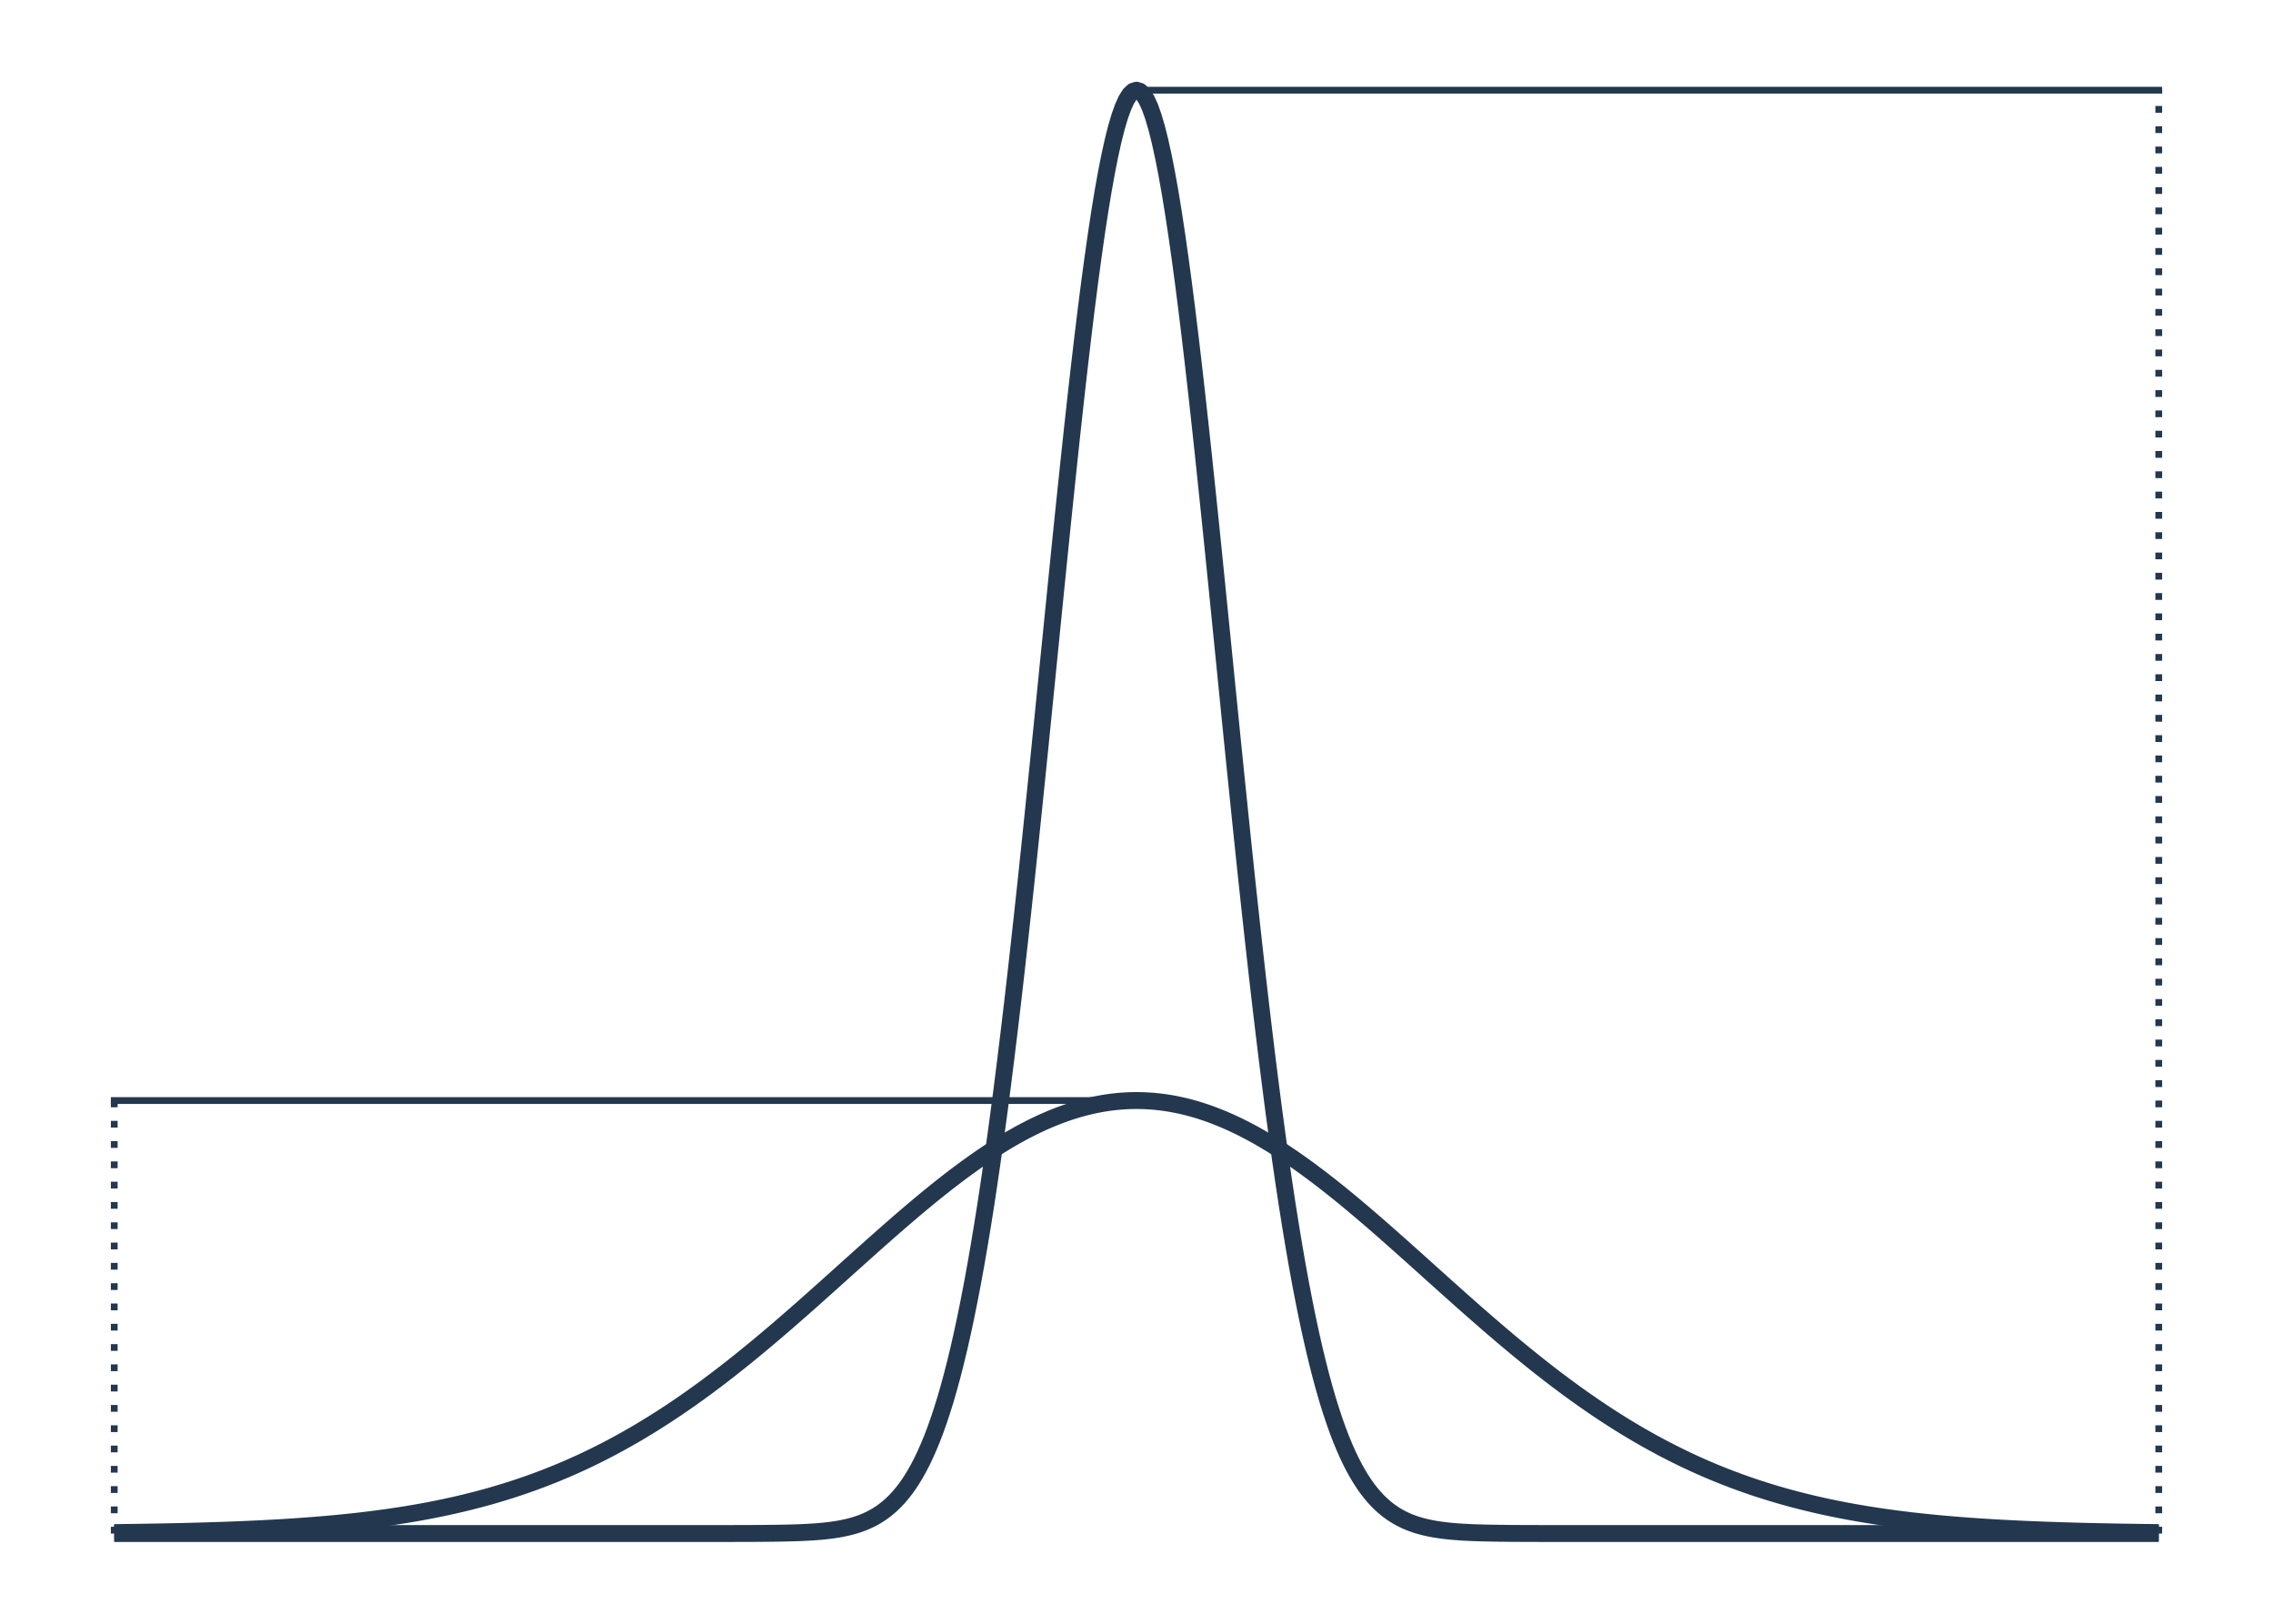 <?xml version="1.0" encoding="UTF-8"?>
<svg xmlns="http://www.w3.org/2000/svg" xmlns:xlink="http://www.w3.org/1999/xlink" width="504pt" height="360pt" viewBox="0 0 504 360" version="1.1">
<g id="surface21">
<path style="fill:none;stroke-width:3.75;stroke-linecap:butt;stroke-linejoin:round;stroke:rgb(13.725%,21.961%,30.98%);stroke-opacity:1;stroke-miterlimit:10;" d="M 25.332 339.789 L 26.078 339.781 L 26.82 339.773 L 27.562 339.762 L 28.305 339.754 L 29.051 339.742 L 29.793 339.734 L 31.277 339.711 L 32.023 339.699 L 34.25 339.664 L 34.996 339.648 L 35.738 339.637 L 37.223 339.605 L 37.969 339.594 L 38.711 339.578 L 39.453 339.559 L 40.195 339.543 L 40.941 339.527 L 43.168 339.469 L 43.914 339.449 L 44.656 339.43 L 45.398 339.406 L 46.141 339.387 L 46.887 339.363 L 48.371 339.316 L 49.113 339.289 L 49.859 339.266 L 51.344 339.211 L 52.086 339.18 L 52.832 339.152 L 55.059 339.059 L 55.805 339.023 L 58.031 338.918 L 58.777 338.879 L 60.262 338.801 L 61.004 338.758 L 61.75 338.719 L 62.492 338.672 L 63.234 338.629 L 63.977 338.582 L 64.723 338.531 L 65.465 338.484 L 66.207 338.434 L 66.949 338.379 L 67.695 338.328 L 68.438 338.27 L 69.18 338.215 L 69.922 338.156 L 70.668 338.094 L 72.152 337.969 L 72.895 337.902 L 73.641 337.836 L 75.125 337.695 L 75.867 337.621 L 76.613 337.547 L 78.098 337.391 L 78.84 337.309 L 79.586 337.227 L 80.328 337.141 L 81.812 336.961 L 82.559 336.867 L 83.301 336.773 L 84.043 336.676 L 84.785 336.574 L 85.531 336.473 L 86.273 336.367 L 87.758 336.148 L 88.504 336.035 L 89.988 335.801 L 90.73 335.676 L 91.477 335.551 L 92.219 335.426 L 93.703 335.16 L 94.449 335.023 L 95.191 334.883 L 95.934 334.738 L 96.676 334.59 L 97.422 334.438 L 98.164 334.285 L 98.906 334.129 L 99.648 333.965 L 100.395 333.801 L 101.137 333.633 L 101.879 333.461 L 102.621 333.285 L 103.367 333.105 L 104.109 332.922 L 104.852 332.734 L 105.594 332.543 L 106.34 332.348 L 107.082 332.148 L 107.824 331.945 L 108.566 331.738 L 109.312 331.523 L 110.055 331.309 L 111.539 330.863 L 112.285 330.633 L 113.027 330.398 L 113.77 330.16 L 114.512 329.918 L 115.258 329.668 L 116.742 329.16 L 117.488 328.895 L 118.23 328.629 L 119.715 328.082 L 120.461 327.797 L 121.203 327.512 L 121.945 327.219 L 122.688 326.922 L 123.434 326.621 L 124.176 326.312 L 124.918 326 L 125.66 325.684 L 126.406 325.359 L 127.148 325.031 L 128.633 324.359 L 129.379 324.012 L 130.121 323.664 L 130.863 323.309 L 131.605 322.945 L 132.352 322.578 L 133.094 322.207 L 133.836 321.828 L 134.578 321.445 L 135.324 321.059 L 136.066 320.664 L 137.551 319.859 L 138.297 319.445 L 139.039 319.031 L 140.523 318.18 L 141.27 317.746 L 142.012 317.305 L 142.754 316.859 L 143.496 316.41 L 144.242 315.953 L 144.984 315.492 L 145.727 315.023 L 146.469 314.551 L 147.215 314.07 L 147.957 313.586 L 148.699 313.098 L 149.441 312.602 L 150.188 312.102 L 150.93 311.598 L 151.672 311.086 L 152.414 310.566 L 153.16 310.047 L 153.902 309.52 L 154.645 308.988 L 155.387 308.449 L 156.133 307.906 L 156.875 307.359 L 158.359 306.25 L 159.105 305.688 L 160.59 304.547 L 161.332 303.969 L 162.078 303.391 L 162.82 302.805 L 163.562 302.215 L 164.305 301.621 L 165.051 301.02 L 165.793 300.418 L 166.535 299.812 L 167.277 299.199 L 168.023 298.586 L 168.766 297.969 L 169.508 297.348 L 170.25 296.723 L 170.996 296.094 L 172.48 294.828 L 173.223 294.188 L 173.969 293.547 L 175.453 292.258 L 176.195 291.609 L 176.941 290.957 L 177.684 290.305 L 179.168 288.992 L 179.914 288.332 L 180.656 287.672 L 182.141 286.344 L 182.887 285.68 L 183.629 285.016 L 185.113 283.68 L 185.859 283.016 L 186.602 282.348 L 187.344 281.676 L 188.086 281.008 L 188.832 280.34 L 189.574 279.676 L 191.059 278.34 L 191.805 277.676 L 193.289 276.348 L 194.031 275.688 L 194.777 275.027 L 197.004 273.059 L 197.75 272.41 L 199.234 271.113 L 199.977 270.473 L 200.723 269.832 L 202.207 268.566 L 202.949 267.938 L 203.695 267.312 L 204.438 266.691 L 205.922 265.465 L 206.668 264.859 L 207.41 264.258 L 208.152 263.664 L 208.895 263.074 L 209.641 262.488 L 210.383 261.91 L 211.125 261.336 L 211.867 260.77 L 212.613 260.211 L 213.355 259.656 L 214.098 259.109 L 214.84 258.57 L 215.586 258.039 L 216.328 257.512 L 217.07 256.996 L 217.812 256.484 L 218.559 255.984 L 219.301 255.488 L 220.043 255.004 L 220.785 254.527 L 221.531 254.059 L 222.273 253.598 L 223.016 253.148 L 223.758 252.707 L 224.504 252.273 L 225.246 251.852 L 225.988 251.438 L 226.73 251.035 L 227.477 250.641 L 228.219 250.258 L 228.961 249.887 L 229.703 249.523 L 230.449 249.172 L 231.191 248.828 L 231.934 248.5 L 232.676 248.18 L 233.422 247.871 L 234.164 247.574 L 234.906 247.285 L 235.648 247.012 L 236.395 246.746 L 237.137 246.496 L 237.879 246.254 L 238.621 246.027 L 239.367 245.809 L 240.109 245.605 L 240.852 245.41 L 241.594 245.23 L 242.34 245.062 L 243.082 244.906 L 243.824 244.762 L 244.566 244.629 L 245.312 244.512 L 246.055 244.402 L 246.797 244.309 L 247.539 244.227 L 248.285 244.156 L 249.027 244.102 L 249.77 244.059 L 250.512 244.023 L 251.258 244.008 L 252 244 L 252.742 244.008 L 253.488 244.023 L 254.23 244.059 L 254.973 244.102 L 255.715 244.156 L 256.461 244.227 L 257.203 244.309 L 257.945 244.402 L 258.688 244.512 L 259.434 244.629 L 260.176 244.762 L 260.918 244.906 L 261.66 245.062 L 262.406 245.23 L 263.148 245.41 L 263.891 245.605 L 264.633 245.809 L 265.379 246.027 L 266.121 246.254 L 266.863 246.496 L 267.605 246.746 L 268.352 247.012 L 269.094 247.285 L 269.836 247.574 L 270.578 247.871 L 271.324 248.18 L 272.066 248.5 L 272.809 248.828 L 273.551 249.172 L 274.297 249.523 L 275.039 249.887 L 275.781 250.258 L 276.523 250.641 L 277.27 251.035 L 278.012 251.438 L 278.754 251.852 L 279.496 252.273 L 280.242 252.707 L 280.984 253.148 L 281.727 253.598 L 282.469 254.059 L 283.215 254.527 L 283.957 255.004 L 284.699 255.488 L 285.441 255.984 L 286.188 256.484 L 286.93 256.996 L 287.672 257.512 L 288.414 258.039 L 289.16 258.57 L 289.902 259.109 L 290.645 259.656 L 291.387 260.211 L 292.133 260.77 L 292.875 261.336 L 293.617 261.91 L 294.359 262.488 L 295.105 263.074 L 295.848 263.664 L 296.59 264.258 L 297.332 264.859 L 298.078 265.465 L 299.562 266.691 L 300.305 267.312 L 301.051 267.938 L 301.793 268.566 L 303.277 269.832 L 304.023 270.473 L 304.766 271.113 L 306.25 272.41 L 306.996 273.059 L 309.223 275.027 L 309.969 275.688 L 310.711 276.348 L 312.195 277.676 L 312.941 278.34 L 314.426 279.676 L 315.168 280.34 L 315.914 281.008 L 316.656 281.676 L 317.398 282.348 L 318.141 283.016 L 318.887 283.68 L 320.371 285.016 L 321.113 285.68 L 321.859 286.344 L 323.344 287.672 L 324.086 288.332 L 324.832 288.992 L 326.316 290.305 L 327.059 290.957 L 327.805 291.609 L 328.547 292.258 L 330.031 293.547 L 330.777 294.188 L 331.52 294.828 L 333.004 296.094 L 333.75 296.723 L 334.492 297.348 L 335.234 297.969 L 335.977 298.586 L 336.723 299.199 L 337.465 299.812 L 338.207 300.418 L 338.949 301.02 L 339.695 301.621 L 340.438 302.215 L 341.18 302.805 L 341.922 303.391 L 342.668 303.969 L 343.41 304.547 L 344.895 305.688 L 345.641 306.25 L 347.125 307.359 L 347.867 307.906 L 348.613 308.449 L 349.355 308.988 L 350.098 309.52 L 350.84 310.047 L 351.586 310.566 L 352.328 311.086 L 353.07 311.598 L 353.812 312.102 L 354.559 312.602 L 355.301 313.098 L 356.043 313.586 L 356.785 314.07 L 357.531 314.551 L 358.273 315.023 L 359.016 315.492 L 359.758 315.953 L 360.504 316.41 L 361.246 316.859 L 361.988 317.305 L 362.73 317.746 L 363.477 318.18 L 364.961 319.031 L 365.703 319.445 L 366.449 319.859 L 367.934 320.664 L 368.676 321.059 L 369.422 321.445 L 370.164 321.828 L 370.906 322.207 L 371.648 322.578 L 372.395 322.945 L 373.137 323.309 L 373.879 323.664 L 374.621 324.012 L 375.367 324.359 L 376.852 325.031 L 377.594 325.359 L 378.34 325.684 L 379.082 326 L 379.824 326.312 L 380.566 326.621 L 381.312 326.922 L 382.055 327.219 L 382.797 327.512 L 383.539 327.797 L 384.285 328.082 L 385.77 328.629 L 386.512 328.895 L 387.258 329.16 L 388.742 329.668 L 389.488 329.918 L 390.23 330.16 L 390.973 330.398 L 391.715 330.633 L 392.461 330.863 L 393.945 331.309 L 394.688 331.523 L 395.434 331.738 L 396.176 331.945 L 396.918 332.148 L 397.66 332.348 L 398.406 332.543 L 399.148 332.734 L 399.891 332.922 L 400.633 333.105 L 401.379 333.285 L 402.121 333.461 L 402.863 333.633 L 403.605 333.801 L 404.352 333.965 L 405.094 334.129 L 405.836 334.285 L 406.578 334.438 L 407.324 334.59 L 408.066 334.738 L 408.809 334.883 L 409.551 335.023 L 410.297 335.16 L 411.781 335.426 L 412.523 335.551 L 413.27 335.676 L 414.012 335.801 L 415.496 336.035 L 416.242 336.148 L 417.727 336.367 L 418.469 336.473 L 419.215 336.574 L 419.957 336.676 L 420.699 336.773 L 421.441 336.867 L 422.188 336.961 L 423.672 337.141 L 424.414 337.227 L 425.16 337.309 L 425.902 337.391 L 427.387 337.547 L 428.133 337.621 L 428.875 337.695 L 430.359 337.836 L 431.105 337.902 L 431.848 337.969 L 433.332 338.094 L 434.078 338.156 L 434.82 338.215 L 435.562 338.27 L 436.305 338.328 L 437.051 338.379 L 437.793 338.434 L 438.535 338.484 L 439.277 338.531 L 440.023 338.582 L 440.766 338.629 L 441.508 338.672 L 442.25 338.719 L 442.996 338.758 L 443.738 338.801 L 445.223 338.879 L 445.969 338.918 L 448.195 339.023 L 448.941 339.059 L 451.168 339.152 L 451.914 339.18 L 452.656 339.211 L 454.141 339.266 L 454.887 339.289 L 455.629 339.316 L 457.113 339.363 L 457.859 339.387 L 458.602 339.406 L 459.344 339.43 L 460.086 339.449 L 460.832 339.469 L 463.059 339.527 L 463.805 339.543 L 464.547 339.559 L 465.289 339.578 L 466.031 339.594 L 466.777 339.605 L 468.262 339.637 L 469.004 339.648 L 469.75 339.664 L 471.977 339.699 L 472.723 339.711 L 474.207 339.734 L 474.949 339.742 L 475.695 339.754 L 476.438 339.762 L 477.18 339.773 L 477.922 339.781 L 478.668 339.789 "/>
<path style="fill:none;stroke-width:3.75;stroke-linecap:butt;stroke-linejoin:round;stroke:rgb(13.725%,21.961%,30.98%);stroke-opacity:1;stroke-miterlimit:10;" d="M 25.332 340 L 156.133 340 L 156.875 339.996 L 160.59 339.996 L 161.332 339.992 L 162.82 339.992 L 163.562 339.988 L 164.305 339.988 L 165.051 339.984 L 165.793 339.984 L 167.277 339.977 L 168.023 339.973 L 168.766 339.969 L 170.25 339.953 L 170.996 339.945 L 171.738 339.938 L 173.223 339.914 L 173.969 339.898 L 174.711 339.883 L 175.453 339.863 L 176.195 339.84 L 176.941 339.816 L 177.684 339.789 L 178.426 339.754 L 179.168 339.715 L 179.914 339.672 L 180.656 339.621 L 181.398 339.566 L 182.141 339.5 L 182.887 339.43 L 183.629 339.344 L 184.371 339.25 L 185.113 339.145 L 185.859 339.027 L 186.602 338.891 L 187.344 338.738 L 188.086 338.57 L 188.832 338.379 L 189.574 338.168 L 190.316 337.93 L 191.059 337.664 L 191.805 337.367 L 192.547 337.035 L 193.289 336.672 L 194.031 336.266 L 194.777 335.816 L 195.52 335.324 L 196.262 334.777 L 197.004 334.176 L 197.75 333.512 L 198.492 332.789 L 199.234 331.992 L 199.977 331.121 L 200.723 330.172 L 201.465 329.137 L 202.207 328.008 L 202.949 326.781 L 203.695 325.453 L 204.438 324.012 L 205.18 322.457 L 205.922 320.777 L 206.668 318.969 L 207.41 317.02 L 208.152 314.93 L 208.895 312.688 L 209.641 310.293 L 210.383 307.73 L 211.125 305.004 L 211.867 302.098 L 212.613 299.012 L 213.355 295.738 L 214.098 292.273 L 214.84 288.613 L 215.586 284.754 L 216.328 280.691 L 217.07 276.422 L 217.812 271.945 L 218.559 267.262 L 219.301 262.367 L 220.043 257.266 L 220.785 251.957 L 221.531 246.445 L 222.273 240.734 L 223.016 234.828 L 223.758 228.734 L 224.504 222.461 L 225.246 216.012 L 225.988 209.402 L 226.73 202.641 L 227.477 195.738 L 228.219 188.711 L 228.961 181.578 L 229.703 174.348 L 230.449 167.039 L 231.191 159.676 L 231.934 152.273 L 232.676 144.848 L 233.422 137.43 L 234.164 130.039 L 234.906 122.691 L 235.648 115.418 L 236.395 108.242 L 237.137 101.184 L 237.879 94.273 L 238.621 87.531 L 239.367 80.984 L 240.109 74.652 L 240.852 68.566 L 241.594 62.746 L 242.34 57.215 L 243.082 51.996 L 243.824 47.109 L 244.566 42.574 L 245.312 38.41 L 246.055 34.637 L 246.797 31.27 L 247.539 28.316 L 248.285 25.801 L 249.027 23.723 L 249.77 22.102 L 250.512 20.934 L 251.258 20.234 L 252 20 L 252.742 20.234 L 253.488 20.934 L 254.23 22.102 L 254.973 23.723 L 255.715 25.801 L 256.461 28.316 L 257.203 31.27 L 257.945 34.637 L 258.688 38.41 L 259.434 42.574 L 260.176 47.109 L 260.918 51.996 L 261.66 57.215 L 262.406 62.746 L 263.148 68.566 L 263.891 74.652 L 264.633 80.984 L 265.379 87.531 L 266.121 94.273 L 266.863 101.184 L 267.605 108.242 L 268.352 115.418 L 269.094 122.691 L 269.836 130.039 L 270.578 137.43 L 271.324 144.848 L 272.066 152.273 L 272.809 159.676 L 273.551 167.039 L 274.297 174.348 L 275.039 181.578 L 275.781 188.711 L 276.523 195.738 L 277.27 202.641 L 278.012 209.402 L 278.754 216.012 L 279.496 222.461 L 280.242 228.734 L 280.984 234.828 L 281.727 240.734 L 282.469 246.445 L 283.215 251.957 L 283.957 257.266 L 284.699 262.367 L 285.441 267.262 L 286.188 271.945 L 286.93 276.422 L 287.672 280.691 L 288.414 284.754 L 289.16 288.613 L 289.902 292.273 L 290.645 295.738 L 291.387 299.012 L 292.133 302.098 L 292.875 305.004 L 293.617 307.73 L 294.359 310.293 L 295.105 312.688 L 295.848 314.93 L 296.59 317.02 L 297.332 318.969 L 298.078 320.777 L 298.82 322.457 L 299.562 324.012 L 300.305 325.453 L 301.051 326.781 L 301.793 328.008 L 302.535 329.137 L 303.277 330.172 L 304.023 331.121 L 304.766 331.992 L 305.508 332.789 L 306.25 333.512 L 306.996 334.176 L 307.738 334.777 L 308.48 335.324 L 309.223 335.816 L 309.969 336.266 L 310.711 336.672 L 311.453 337.035 L 312.195 337.367 L 312.941 337.664 L 313.684 337.93 L 314.426 338.168 L 315.168 338.379 L 315.914 338.57 L 316.656 338.738 L 317.398 338.891 L 318.141 339.027 L 318.887 339.145 L 319.629 339.25 L 320.371 339.344 L 321.113 339.43 L 321.859 339.5 L 322.602 339.566 L 323.344 339.621 L 324.086 339.672 L 324.832 339.715 L 325.574 339.754 L 326.316 339.789 L 327.059 339.816 L 327.805 339.84 L 328.547 339.863 L 329.289 339.883 L 330.031 339.898 L 330.777 339.914 L 332.262 339.938 L 333.004 339.945 L 333.75 339.953 L 335.234 339.969 L 335.977 339.973 L 336.723 339.977 L 338.207 339.984 L 338.949 339.984 L 339.695 339.988 L 340.438 339.988 L 341.18 339.992 L 342.668 339.992 L 343.41 339.996 L 347.125 339.996 L 347.867 340 L 478.668 340 "/>
<path style="fill:none;stroke-width:1.5;stroke-linecap:butt;stroke-linejoin:round;stroke:rgb(13.725%,21.961%,30.98%);stroke-opacity:1;stroke-dasharray:1.5,3;stroke-miterlimit:10;" d="M 25.332 340 L 25.332 244 "/>
<path style="fill:none;stroke-width:1.5;stroke-linecap:square;stroke-linejoin:round;stroke:rgb(13.725%,21.961%,30.98%);stroke-opacity:1;stroke-miterlimit:10;" d="M 25.332 244 L 252 244 "/>
<path style="fill:none;stroke-width:1.5;stroke-linecap:butt;stroke-linejoin:round;stroke:rgb(13.725%,21.961%,30.98%);stroke-opacity:1;stroke-dasharray:1.5,3;stroke-miterlimit:10;" d="M 478.668 340 L 478.668 20 "/>
<path style="fill:none;stroke-width:1.5;stroke-linecap:square;stroke-linejoin:round;stroke:rgb(13.725%,21.961%,30.98%);stroke-opacity:1;stroke-miterlimit:10;" d="M 252 20 L 478.668 20 "/>
</g>
</svg>
